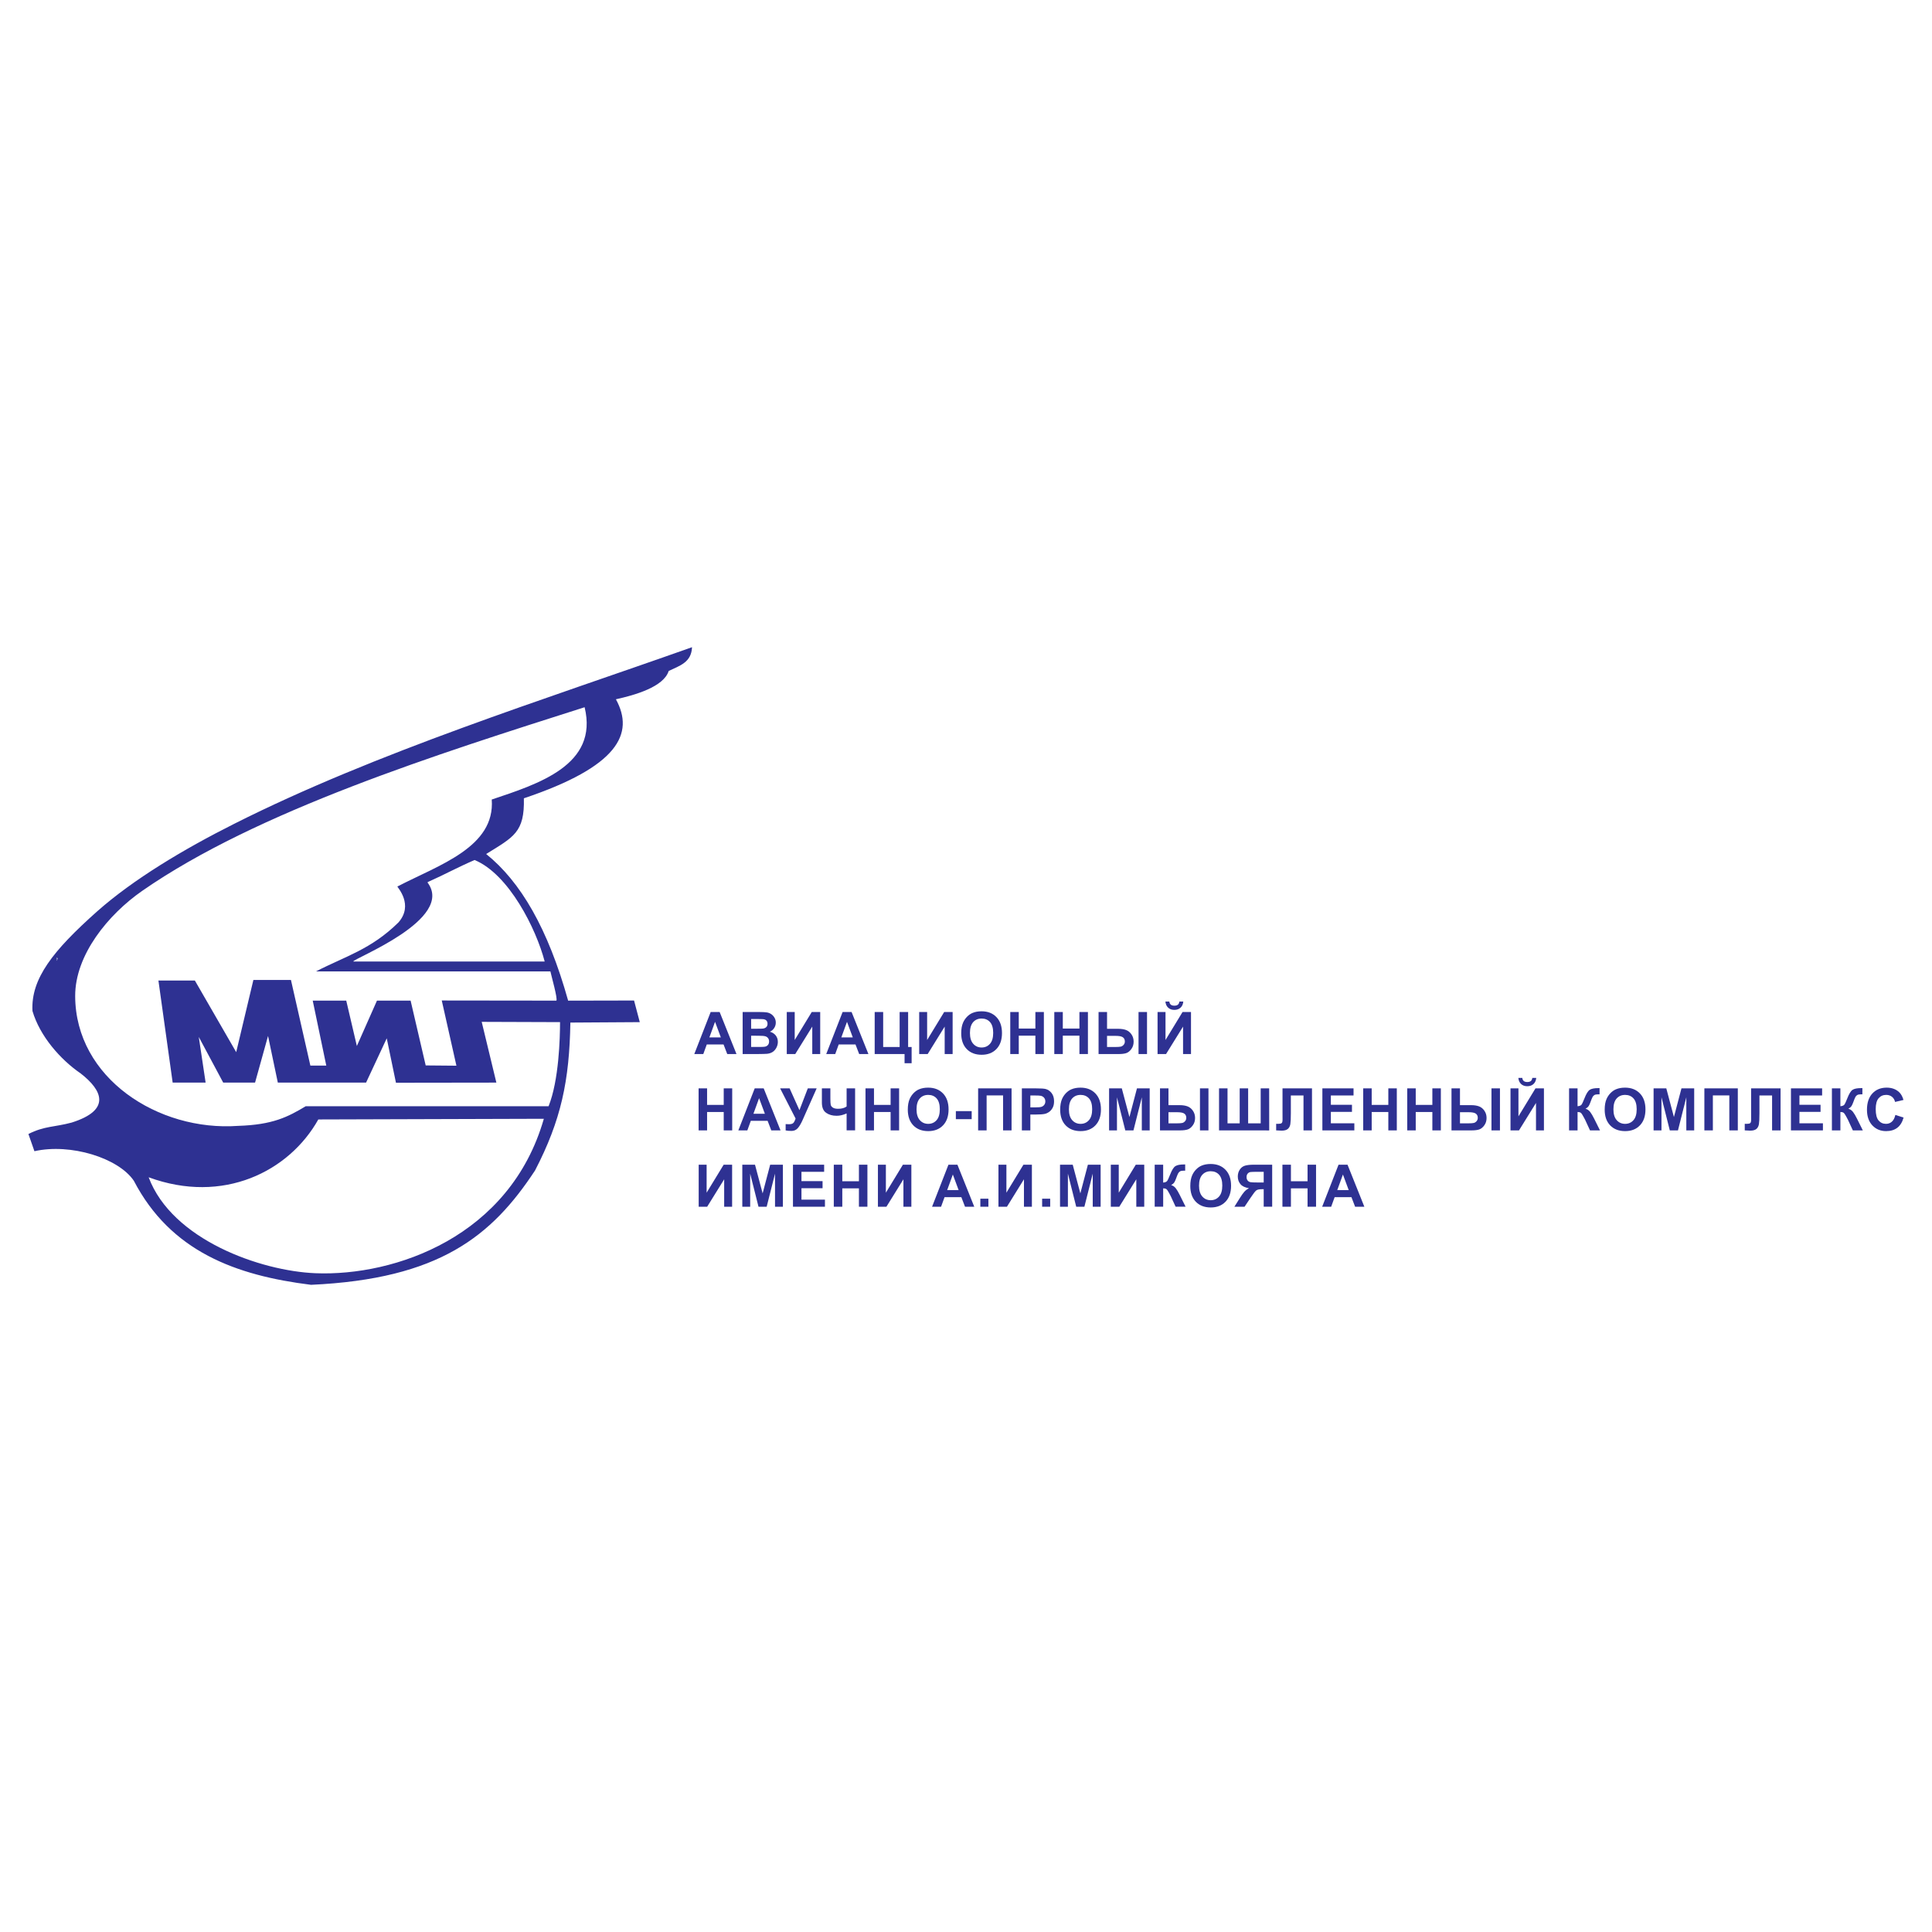 <?xml version="1.0" encoding="utf-8"?>
<!-- Generator: Adobe Illustrator 13.0.0, SVG Export Plug-In . SVG Version: 6.00 Build 14948)  -->
<!DOCTYPE svg PUBLIC "-//W3C//DTD SVG 1.0//EN" "http://www.w3.org/TR/2001/REC-SVG-20010904/DTD/svg10.dtd">
<svg version="1.0" id="Layer_1" xmlns="http://www.w3.org/2000/svg" xmlns:xlink="http://www.w3.org/1999/xlink" x="0px" y="0px"
	 width="192.756px" height="192.756px" viewBox="0 0 192.756 192.756" enable-background="new 0 0 192.756 192.756"
	 xml:space="preserve">
<g>
	<polygon fill-rule="evenodd" clip-rule="evenodd" fill="#FFFFFF" points="0,0 192.756,0 192.756,192.756 0,192.756 0,0 	"/>
	<path fill-rule="evenodd" clip-rule="evenodd" fill="#2E3192" d="M31.034,128.186c12.804-0.584,18.042-4.861,22.348-11.41
		c2.605-5.016,3.427-8.973,3.525-14.754l6.924-0.043l-0.571-2.158l-6.576,0.014c-2.021-7.217-4.737-11.857-8.179-14.63
		c2.731-1.7,3.845-2.146,3.762-5.559c9.418-3.163,11.062-6.451,9.182-9.878c1.881-0.418,4.765-1.226,5.267-2.828
		c1.086-0.516,2.271-0.85,2.327-2.369c-14.56,5.169-31.501,10.478-45.685,17.625c-5.071,2.55-10.045,5.531-13.654,8.722
		c-4.431,3.943-6.632,6.73-6.465,9.949c0.738,2.508,2.772,4.834,4.821,6.24c2.146,1.672,3.065,3.637-0.906,4.891
		c-1.7,0.461-2.73,0.334-4.319,1.143l0.599,1.715c3.608-0.809,8.374,0.668,9.92,2.953C17.031,124.855,23.51,127.252,31.034,128.186
		L31.034,128.186z M54.259,111.621l-22.501,0.068c-2.912,5.197-9.502,8.5-16.928,5.768c2.34,6.242,11.174,9.35,16.635,9.572
		C39.407,127.35,50.887,123.379,54.259,111.621L54.259,111.621z M30.504,110.367h24.229c1.031-2.578,1.142-6.814,1.142-8.389
		l-7.816-0.027l1.463,6.061l-10.018,0.014l-0.919-4.43l-2.062,4.416h-8.805l-0.976-4.654l-1.295,4.654H22.27l-2.438-4.557
		l0.683,4.557h-3.288l-1.421-10.184h3.636l4.124,7.146l1.714-7.203h3.748l1.937,8.541h1.588l-1.352-6.479h3.344l1.059,4.527
		l2.006-4.527h3.357l1.505,6.465l3.065,0.027l-1.462-6.506l11.424,0.014c0.195-0.07-0.529-2.605-0.585-2.913H31.521
		c2.939-1.519,5.489-2.188,8.234-4.89c1.533-1.755-0.083-3.469-0.111-3.581c4.193-2.173,9.767-3.929,9.418-8.68
		c4.653-1.561,10.672-3.442,9.265-9.209c-14.602,4.653-32.672,10.352-44.138,18.321c-3.386,2.354-6.702,6.381-6.688,10.504
		c0.028,8.18,8.29,13.516,16.259,12.943C27.216,112.219,28.721,111.439,30.504,110.367L30.504,110.367z M5.663,95.821
		c0.014-0.028,0.083-0.111,0.083-0.209c-0.042-0.042-0.069-0.07-0.083-0.07c0,0.028,0,0.098,0.014,0.112
		C5.746,95.723,5.523,95.96,5.663,95.821L5.663,95.821z M35.311,95.932h19.032c-0.85-3.274-3.581-8.722-6.994-10.129
		c-1.742,0.752-2.954,1.435-4.583,2.16c-0.042,0-0.07,0.014-0.112,0.083c2.772,3.678-7.44,7.593-7.412,7.886H35.311L35.311,95.932z"
		/>
	<path fill-rule="evenodd" clip-rule="evenodd" fill="#2E3192" d="M73.479,105.162h-0.922l-0.366-0.953h-1.677l-0.346,0.953H69.27
		l1.634-4.193h0.896L73.479,105.162L73.479,105.162z M71.919,103.504l-0.578-1.557l-0.566,1.557H71.919L71.919,103.504z"/>
	<path fill-rule="evenodd" clip-rule="evenodd" fill="#2E3192" d="M74.093,100.969h1.677c0.332,0,0.58,0.014,0.743,0.041
		s0.309,0.086,0.438,0.174s0.235,0.203,0.321,0.35s0.129,0.311,0.129,0.49c0,0.197-0.053,0.377-0.158,0.541
		c-0.106,0.164-0.25,0.287-0.431,0.369c0.255,0.074,0.452,0.201,0.589,0.381c0.138,0.18,0.206,0.391,0.206,0.633
		c0,0.189-0.044,0.375-0.133,0.557c-0.089,0.18-0.21,0.324-0.363,0.432s-0.343,0.174-0.568,0.199
		c-0.141,0.014-0.481,0.023-1.021,0.027h-1.428V100.969L74.093,100.969z M74.94,101.666v0.971h0.555c0.33,0,0.535-0.006,0.615-0.016
		c0.145-0.016,0.259-0.066,0.342-0.148c0.083-0.084,0.124-0.193,0.124-0.328c0-0.131-0.035-0.236-0.106-0.316
		c-0.072-0.082-0.179-0.131-0.319-0.146c-0.084-0.01-0.325-0.016-0.724-0.016H74.94L74.94,101.666z M74.94,103.334v1.121h0.783
		c0.306,0,0.499-0.008,0.581-0.025c0.126-0.021,0.229-0.078,0.308-0.166c0.079-0.09,0.119-0.209,0.119-0.357
		c0-0.125-0.031-0.232-0.092-0.32c-0.062-0.088-0.149-0.152-0.265-0.191c-0.115-0.041-0.366-0.061-0.751-0.061H74.94L74.94,103.334z
		"/>
	<polygon fill-rule="evenodd" clip-rule="evenodd" fill="#2E3192" points="78.496,100.969 79.289,100.969 79.289,103.76 
		80.988,100.969 81.832,100.969 81.832,105.162 81.04,105.162 81.04,102.424 79.343,105.162 78.496,105.162 78.496,100.969 	"/>
	<path fill-rule="evenodd" clip-rule="evenodd" fill="#2E3192" d="M86.642,105.162H85.72l-0.366-0.953h-1.677l-0.346,0.953h-0.898
		l1.634-4.193h0.896L86.642,105.162L86.642,105.162z M85.083,103.504l-0.578-1.557l-0.566,1.557H85.083L85.083,103.504z"/>
	<polygon fill-rule="evenodd" clip-rule="evenodd" fill="#2E3192" points="87.268,100.969 88.114,100.969 88.114,104.459 
		89.757,104.459 89.757,100.969 90.604,100.969 90.604,104.459 90.953,104.459 90.953,106.078 90.249,106.078 90.249,105.162 
		87.268,105.162 87.268,100.969 	"/>
	<polygon fill-rule="evenodd" clip-rule="evenodd" fill="#2E3192" points="91.708,100.969 92.5,100.969 92.5,103.76 94.2,100.969 
		95.044,100.969 95.044,105.162 94.251,105.162 94.251,102.424 92.555,105.162 91.708,105.162 91.708,100.969 	"/>
	<path fill-rule="evenodd" clip-rule="evenodd" fill="#2E3192" d="M95.9,103.092c0-0.428,0.063-0.787,0.191-1.076
		c0.096-0.213,0.226-0.406,0.391-0.576c0.165-0.168,0.346-0.295,0.542-0.377c0.261-0.111,0.562-0.166,0.904-0.166
		c0.619,0,1.112,0.191,1.483,0.576c0.371,0.383,0.557,0.916,0.557,1.598c0,0.678-0.185,1.207-0.553,1.59s-0.86,0.574-1.476,0.574
		c-0.624,0-1.12-0.191-1.488-0.57C96.083,104.283,95.9,103.758,95.9,103.092L95.9,103.092z M96.772,103.062
		c0,0.475,0.11,0.836,0.329,1.08c0.219,0.246,0.499,0.367,0.835,0.367s0.614-0.121,0.831-0.365c0.217-0.242,0.324-0.607,0.324-1.094
		c0-0.48-0.105-0.838-0.314-1.076c-0.212-0.236-0.492-0.354-0.841-0.354c-0.35,0-0.631,0.119-0.844,0.359
		C96.879,102.219,96.772,102.58,96.772,103.062L96.772,103.062z"/>
	<polygon fill-rule="evenodd" clip-rule="evenodd" fill="#2E3192" points="100.794,105.162 100.794,100.969 101.642,100.969 
		101.642,102.619 103.301,102.619 103.301,100.969 104.147,100.969 104.147,105.162 103.301,105.162 103.301,103.328 
		101.642,103.328 101.642,105.162 100.794,105.162 	"/>
	<polygon fill-rule="evenodd" clip-rule="evenodd" fill="#2E3192" points="105.188,105.162 105.188,100.969 106.036,100.969 
		106.036,102.619 107.695,102.619 107.695,100.969 108.542,100.969 108.542,105.162 107.695,105.162 107.695,103.328 
		106.036,103.328 106.036,105.162 105.188,105.162 	"/>
	<path fill-rule="evenodd" clip-rule="evenodd" fill="#2E3192" d="M109.604,100.969h0.846v1.676h1.133
		c0.299,0,0.554,0.041,0.769,0.121c0.215,0.082,0.394,0.227,0.536,0.436c0.145,0.209,0.215,0.449,0.215,0.721
		c0,0.283-0.074,0.527-0.223,0.732s-0.313,0.342-0.497,0.408c-0.182,0.066-0.448,0.1-0.8,0.1h-1.979V100.969L109.604,100.969z
		 M110.449,104.459h0.827c0.263,0,0.446-0.014,0.552-0.039c0.103-0.025,0.195-0.084,0.276-0.176s0.122-0.203,0.122-0.334
		c0-0.188-0.066-0.328-0.199-0.422c-0.132-0.094-0.37-0.139-0.717-0.139h-0.861V104.459L110.449,104.459z M113.592,100.969h0.846
		v4.193h-0.846V100.969L113.592,100.969z"/>
	<path fill-rule="evenodd" clip-rule="evenodd" fill="#2E3192" d="M115.49,100.969h0.793v2.791l1.699-2.791h0.844v4.193h-0.792
		v-2.738l-1.697,2.738h-0.847V100.969L115.49,100.969z M117.665,99.924h0.392c-0.022,0.26-0.113,0.463-0.272,0.611
		c-0.16,0.148-0.366,0.221-0.62,0.221s-0.46-0.072-0.619-0.221s-0.25-0.352-0.273-0.611h0.393c0.013,0.137,0.061,0.238,0.143,0.309
		c0.082,0.068,0.201,0.104,0.357,0.104s0.275-0.035,0.357-0.104C117.604,100.162,117.651,100.061,117.665,99.924L117.665,99.924z"/>
	<polygon fill-rule="evenodd" clip-rule="evenodd" fill="#2E3192" points="69.699,112.779 69.699,108.586 70.546,108.586 
		70.546,110.236 72.206,110.236 72.206,108.586 73.052,108.586 73.052,112.779 72.206,112.779 72.206,110.945 70.546,110.945 
		70.546,112.779 69.699,112.779 	"/>
	<path fill-rule="evenodd" clip-rule="evenodd" fill="#2E3192" d="M77.873,112.779h-0.922l-0.366-0.953h-1.677l-0.346,0.953h-0.898
		l1.634-4.193h0.896L77.873,112.779L77.873,112.779z M76.313,111.121l-0.578-1.557l-0.566,1.557H76.313L76.313,111.121z"/>
	<path fill-rule="evenodd" clip-rule="evenodd" fill="#2E3192" d="M77.834,108.586h0.947l0.979,2.178l0.835-2.178h0.884
		l-1.416,3.188c-0.154,0.344-0.312,0.607-0.472,0.787s-0.367,0.271-0.621,0.271c-0.25,0-0.445-0.018-0.586-0.049v-0.631
		c0.12,0.008,0.229,0.012,0.325,0.012c0.197,0,0.338-0.035,0.423-0.107c0.085-0.07,0.166-0.225,0.244-0.461L77.834,108.586
		L77.834,108.586z"/>
	<path fill-rule="evenodd" clip-rule="evenodd" fill="#2E3192" d="M82,108.586h0.847v1c0,0.324,0.013,0.541,0.036,0.646
		s0.095,0.197,0.213,0.275s0.292,0.117,0.521,0.117c0.182,0,0.343-0.02,0.484-0.059c0.141-0.039,0.263-0.096,0.366-0.172v-1.809
		h0.847v4.193h-0.847v-1.688c-0.172,0.076-0.341,0.135-0.507,0.174s-0.329,0.059-0.489,0.059c-0.418,0-0.768-0.1-1.049-0.297
		S82,110.488,82,110.002V108.586L82,108.586z"/>
	<polygon fill-rule="evenodd" clip-rule="evenodd" fill="#2E3192" points="86.351,112.779 86.351,108.586 87.198,108.586 
		87.198,110.236 88.857,110.236 88.857,108.586 89.704,108.586 89.704,112.779 88.857,112.779 88.857,110.945 87.198,110.945 
		87.198,112.779 86.351,112.779 	"/>
	<path fill-rule="evenodd" clip-rule="evenodd" fill="#2E3192" d="M90.571,110.709c0-0.428,0.063-0.787,0.191-1.076
		c0.096-0.213,0.226-0.406,0.391-0.576c0.165-0.168,0.345-0.295,0.542-0.377c0.262-0.111,0.562-0.166,0.904-0.166
		c0.618,0,1.112,0.191,1.483,0.576c0.371,0.383,0.557,0.916,0.557,1.598c0,0.678-0.185,1.207-0.553,1.59
		c-0.368,0.383-0.86,0.574-1.475,0.574c-0.624,0-1.121-0.191-1.488-0.57C90.755,111.9,90.571,111.375,90.571,110.709L90.571,110.709
		z M91.443,110.68c0,0.475,0.111,0.836,0.33,1.08c0.22,0.246,0.498,0.367,0.836,0.367c0.337,0,0.614-0.121,0.831-0.365
		c0.216-0.242,0.324-0.607,0.324-1.094c0-0.48-0.105-0.838-0.315-1.076c-0.211-0.236-0.492-0.354-0.84-0.354
		c-0.35,0-0.631,0.119-0.845,0.359C91.551,109.836,91.443,110.197,91.443,110.68L91.443,110.68z"/>
	<polygon fill-rule="evenodd" clip-rule="evenodd" fill="#2E3192" points="95.366,111.66 95.366,110.857 96.945,110.857 
		96.945,111.66 95.366,111.66 	"/>
	<polygon fill-rule="evenodd" clip-rule="evenodd" fill="#2E3192" points="97.588,108.586 100.924,108.586 100.924,112.779 
		100.077,112.779 100.077,109.289 98.435,109.289 98.435,112.779 97.588,112.779 97.588,108.586 	"/>
	<path fill-rule="evenodd" clip-rule="evenodd" fill="#2E3192" d="M101.952,112.779v-4.193h1.358c0.515,0,0.851,0.021,1.007,0.062
		c0.24,0.062,0.442,0.199,0.604,0.41s0.243,0.484,0.243,0.816c0,0.258-0.047,0.475-0.141,0.65s-0.212,0.312-0.356,0.414
		c-0.144,0.1-0.29,0.166-0.438,0.197c-0.202,0.041-0.495,0.061-0.879,0.061h-0.552v1.582H101.952L101.952,112.779z M102.799,109.295
		v1.189h0.463c0.334,0,0.558-0.021,0.67-0.064c0.112-0.045,0.2-0.113,0.265-0.207c0.063-0.094,0.096-0.201,0.096-0.326
		c0-0.152-0.045-0.277-0.135-0.377c-0.089-0.1-0.203-0.162-0.34-0.186c-0.102-0.02-0.305-0.029-0.609-0.029H102.799L102.799,109.295
		z"/>
	<path fill-rule="evenodd" clip-rule="evenodd" fill="#2E3192" d="M105.774,110.709c0-0.428,0.063-0.787,0.191-1.076
		c0.096-0.213,0.226-0.406,0.391-0.576c0.165-0.168,0.346-0.295,0.542-0.377c0.262-0.111,0.562-0.166,0.904-0.166
		c0.618,0,1.112,0.191,1.483,0.576c0.371,0.383,0.557,0.916,0.557,1.598c0,0.678-0.185,1.207-0.553,1.59s-0.86,0.574-1.476,0.574
		c-0.624,0-1.12-0.191-1.488-0.57C105.958,111.9,105.774,111.375,105.774,110.709L105.774,110.709z M106.646,110.68
		c0,0.475,0.11,0.836,0.329,1.08c0.22,0.246,0.498,0.367,0.836,0.367c0.337,0,0.614-0.121,0.831-0.365
		c0.216-0.242,0.324-0.607,0.324-1.094c0-0.48-0.105-0.838-0.315-1.076c-0.211-0.236-0.491-0.354-0.84-0.354
		c-0.35,0-0.631,0.119-0.845,0.359C106.754,109.836,106.646,110.197,106.646,110.68L106.646,110.68z"/>
	<polygon fill-rule="evenodd" clip-rule="evenodd" fill="#2E3192" points="110.654,112.779 110.654,108.586 111.922,108.586 
		112.683,111.447 113.435,108.586 114.705,108.586 114.705,112.779 113.919,112.779 113.919,109.479 113.086,112.779 
		112.271,112.779 111.44,109.479 111.44,112.779 110.654,112.779 	"/>
	<path fill-rule="evenodd" clip-rule="evenodd" fill="#2E3192" d="M115.732,108.586h0.847v1.676h1.133
		c0.298,0,0.554,0.041,0.769,0.121c0.215,0.082,0.394,0.227,0.536,0.436c0.144,0.209,0.215,0.449,0.215,0.721
		c0,0.283-0.074,0.527-0.224,0.732c-0.148,0.205-0.313,0.342-0.496,0.408c-0.182,0.066-0.448,0.1-0.8,0.1h-1.979V108.586
		L115.732,108.586z M116.579,112.076h0.827c0.263,0,0.446-0.014,0.551-0.039c0.104-0.025,0.196-0.084,0.277-0.176
		s0.121-0.203,0.121-0.334c0-0.188-0.065-0.328-0.198-0.422s-0.371-0.139-0.717-0.139h-0.861V112.076L116.579,112.076z
		 M119.721,108.586h0.847v4.193h-0.847V108.586L119.721,108.586z"/>
	<polygon fill-rule="evenodd" clip-rule="evenodd" fill="#2E3192" points="121.623,108.586 122.47,108.586 122.47,112.076 
		123.684,112.076 123.684,108.586 124.527,108.586 124.527,112.076 125.78,112.076 125.78,108.586 126.624,108.586 126.63,112.783 
		121.623,112.779 121.623,108.586 	"/>
	<path fill-rule="evenodd" clip-rule="evenodd" fill="#2E3192" d="M127.959,108.586h2.938v4.193h-0.847v-3.484h-1.262v1.791
		c0,0.514-0.018,0.871-0.052,1.074s-0.118,0.361-0.25,0.475c-0.133,0.113-0.34,0.17-0.623,0.17c-0.099,0-0.279-0.008-0.54-0.027
		v-0.656l0.188,0.004c0.178,0,0.297-0.023,0.357-0.072c0.062-0.047,0.092-0.164,0.092-0.352l-0.003-0.721V108.586L127.959,108.586z"
		/>
	<polygon fill-rule="evenodd" clip-rule="evenodd" fill="#2E3192" points="131.934,112.779 131.934,108.586 135.043,108.586 
		135.043,109.295 132.78,109.295 132.78,110.225 134.886,110.225 134.886,110.932 132.78,110.932 132.78,112.072 135.123,112.072 
		135.123,112.779 131.934,112.779 	"/>
	<polygon fill-rule="evenodd" clip-rule="evenodd" fill="#2E3192" points="136.007,112.779 136.007,108.586 136.854,108.586 
		136.854,110.236 138.514,110.236 138.514,108.586 139.36,108.586 139.36,112.779 138.514,112.779 138.514,110.945 136.854,110.945 
		136.854,112.779 136.007,112.779 	"/>
	<polygon fill-rule="evenodd" clip-rule="evenodd" fill="#2E3192" points="140.4,112.779 140.4,108.586 141.248,108.586 
		141.248,110.236 142.907,110.236 142.907,108.586 143.754,108.586 143.754,112.779 142.907,112.779 142.907,110.945 
		141.248,110.945 141.248,112.779 140.4,112.779 	"/>
	<path fill-rule="evenodd" clip-rule="evenodd" fill="#2E3192" d="M144.815,108.586h0.847v1.676h1.133
		c0.298,0,0.554,0.041,0.769,0.121c0.215,0.082,0.394,0.227,0.536,0.436c0.144,0.209,0.215,0.449,0.215,0.721
		c0,0.283-0.074,0.527-0.224,0.732c-0.148,0.205-0.313,0.342-0.496,0.408c-0.182,0.066-0.448,0.1-0.8,0.1h-1.979V108.586
		L144.815,108.586z M145.662,112.076h0.827c0.263,0,0.446-0.014,0.551-0.039c0.104-0.025,0.196-0.084,0.277-0.176
		s0.121-0.203,0.121-0.334c0-0.188-0.065-0.328-0.198-0.422s-0.371-0.139-0.717-0.139h-0.861V112.076L145.662,112.076z
		 M148.804,108.586h0.847v4.193h-0.847V108.586L148.804,108.586z"/>
	<path fill-rule="evenodd" clip-rule="evenodd" fill="#2E3192" d="M150.703,108.586h0.793v2.791l1.699-2.791h0.844v4.193h-0.792
		v-2.738l-1.697,2.738h-0.847V108.586L150.703,108.586z M152.878,107.541h0.392c-0.022,0.26-0.113,0.463-0.272,0.611
		c-0.16,0.148-0.366,0.221-0.62,0.221s-0.46-0.072-0.619-0.221s-0.25-0.352-0.273-0.611h0.393c0.013,0.137,0.061,0.238,0.143,0.309
		c0.082,0.068,0.201,0.104,0.357,0.104s0.275-0.035,0.357-0.104C152.816,107.779,152.864,107.678,152.878,107.541L152.878,107.541z"
		/>
	<path fill-rule="evenodd" clip-rule="evenodd" fill="#2E3192" d="M156.546,108.586h0.847v1.785c0.189-0.02,0.317-0.068,0.384-0.146
		s0.17-0.295,0.309-0.652c0.176-0.453,0.353-0.736,0.529-0.846c0.176-0.111,0.459-0.166,0.85-0.166c0.02,0,0.061-0.002,0.123-0.004
		v0.627l-0.12-0.004c-0.173,0-0.3,0.021-0.38,0.064s-0.146,0.109-0.194,0.197c-0.05,0.088-0.123,0.268-0.221,0.541
		c-0.052,0.145-0.107,0.266-0.167,0.363c-0.061,0.096-0.167,0.188-0.319,0.273c0.188,0.055,0.345,0.162,0.468,0.324
		s0.258,0.391,0.404,0.686l0.572,1.15h-0.995l-0.501-1.084c-0.008-0.016-0.023-0.045-0.049-0.088
		c-0.009-0.016-0.045-0.082-0.105-0.197c-0.108-0.207-0.198-0.336-0.268-0.387c-0.069-0.053-0.176-0.078-0.319-0.08v1.836h-0.847
		V108.586L156.546,108.586z"/>
	<path fill-rule="evenodd" clip-rule="evenodd" fill="#2E3192" d="M160.1,110.709c0-0.428,0.063-0.787,0.191-1.076
		c0.096-0.213,0.226-0.406,0.391-0.576c0.165-0.168,0.346-0.295,0.542-0.377c0.262-0.111,0.562-0.166,0.904-0.166
		c0.618,0,1.112,0.191,1.483,0.576c0.371,0.383,0.557,0.916,0.557,1.598c0,0.678-0.185,1.207-0.553,1.59s-0.86,0.574-1.476,0.574
		c-0.624,0-1.12-0.191-1.488-0.57C160.283,111.9,160.1,111.375,160.1,110.709L160.1,110.709z M160.972,110.68
		c0,0.475,0.11,0.836,0.329,1.08c0.22,0.246,0.498,0.367,0.836,0.367c0.337,0,0.614-0.121,0.831-0.365
		c0.216-0.242,0.324-0.607,0.324-1.094c0-0.48-0.105-0.838-0.315-1.076c-0.211-0.236-0.491-0.354-0.84-0.354
		c-0.35,0-0.631,0.119-0.845,0.359C161.079,109.836,160.972,110.197,160.972,110.68L160.972,110.68z"/>
	<polygon fill-rule="evenodd" clip-rule="evenodd" fill="#2E3192" points="164.979,112.779 164.979,108.586 166.247,108.586 
		167.008,111.447 167.76,108.586 169.03,108.586 169.03,112.779 168.244,112.779 168.244,109.479 167.411,112.779 166.596,112.779 
		165.766,109.479 165.766,112.779 164.979,112.779 	"/>
	<polygon fill-rule="evenodd" clip-rule="evenodd" fill="#2E3192" points="170.046,108.586 173.382,108.586 173.382,112.779 
		172.535,112.779 172.535,109.289 170.893,109.289 170.893,112.779 170.046,112.779 170.046,108.586 	"/>
	<path fill-rule="evenodd" clip-rule="evenodd" fill="#2E3192" d="M174.71,108.586h2.938v4.193h-0.847v-3.484h-1.262v1.791
		c0,0.514-0.018,0.871-0.052,1.074s-0.118,0.361-0.25,0.475c-0.133,0.113-0.34,0.17-0.623,0.17c-0.099,0-0.279-0.008-0.54-0.027
		v-0.656l0.188,0.004c0.178,0,0.297-0.023,0.357-0.072c0.062-0.047,0.092-0.164,0.092-0.352l-0.003-0.721V108.586L174.71,108.586z"
		/>
	<polygon fill-rule="evenodd" clip-rule="evenodd" fill="#2E3192" points="178.684,112.779 178.684,108.586 181.793,108.586 
		181.793,109.295 179.53,109.295 179.53,110.225 181.637,110.225 181.637,110.932 179.53,110.932 179.53,112.072 181.873,112.072 
		181.873,112.779 178.684,112.779 	"/>
	<path fill-rule="evenodd" clip-rule="evenodd" fill="#2E3192" d="M182.769,108.586h0.847v1.785c0.189-0.02,0.317-0.068,0.384-0.146
		s0.17-0.295,0.309-0.652c0.176-0.453,0.353-0.736,0.529-0.846c0.176-0.111,0.459-0.166,0.85-0.166c0.02,0,0.061-0.002,0.123-0.004
		v0.627l-0.12-0.004c-0.173,0-0.3,0.021-0.38,0.064s-0.146,0.109-0.194,0.197c-0.05,0.088-0.123,0.268-0.221,0.541
		c-0.052,0.145-0.107,0.266-0.167,0.363c-0.061,0.096-0.167,0.188-0.319,0.273c0.188,0.055,0.345,0.162,0.468,0.324
		s0.258,0.391,0.404,0.686l0.572,1.15h-0.995l-0.501-1.084c-0.008-0.016-0.023-0.045-0.049-0.088
		c-0.009-0.016-0.045-0.082-0.105-0.197c-0.108-0.207-0.198-0.336-0.268-0.387c-0.069-0.053-0.176-0.078-0.319-0.08v1.836h-0.847
		V108.586L182.769,108.586z"/>
	<path fill-rule="evenodd" clip-rule="evenodd" fill="#2E3192" d="M189.101,111.238l0.82,0.26c-0.126,0.457-0.335,0.797-0.628,1.02
		c-0.292,0.223-0.664,0.334-1.114,0.334c-0.557,0-1.015-0.191-1.373-0.57c-0.358-0.381-0.538-0.902-0.538-1.561
		c0-0.699,0.181-1.24,0.541-1.627s0.834-0.58,1.422-0.58c0.513,0,0.93,0.152,1.25,0.455c0.191,0.18,0.334,0.438,0.43,0.773
		l-0.839,0.199c-0.049-0.217-0.152-0.389-0.311-0.516c-0.157-0.125-0.349-0.188-0.573-0.188c-0.311,0-0.563,0.111-0.757,0.334
		s-0.29,0.584-0.29,1.084c0,0.531,0.095,0.908,0.286,1.133c0.19,0.227,0.438,0.338,0.743,0.338c0.226,0,0.419-0.07,0.581-0.215
		C188.913,111.77,189.029,111.545,189.101,111.238L189.101,111.238z"/>
	<polygon fill-rule="evenodd" clip-rule="evenodd" fill="#2E3192" points="69.708,116.203 70.5,116.203 70.5,118.994 72.2,116.203 
		73.043,116.203 73.043,120.396 72.251,120.396 72.251,117.658 70.554,120.396 69.708,120.396 69.708,116.203 	"/>
	<polygon fill-rule="evenodd" clip-rule="evenodd" fill="#2E3192" points="74.06,120.396 74.06,116.203 75.327,116.203 
		76.088,119.064 76.84,116.203 78.11,116.203 78.11,120.396 77.324,120.396 77.324,117.096 76.491,120.396 75.676,120.396 
		74.846,117.096 74.846,120.396 74.06,120.396 	"/>
	<polygon fill-rule="evenodd" clip-rule="evenodd" fill="#2E3192" points="79.115,120.396 79.115,116.203 82.225,116.203 
		82.225,116.912 79.962,116.912 79.962,117.842 82.067,117.842 82.067,118.549 79.962,118.549 79.962,119.689 82.305,119.689 
		82.305,120.396 79.115,120.396 	"/>
	<polygon fill-rule="evenodd" clip-rule="evenodd" fill="#2E3192" points="83.188,120.396 83.188,116.203 84.036,116.203 
		84.036,117.854 85.695,117.854 85.695,116.203 86.542,116.203 86.542,120.396 85.695,120.396 85.695,118.562 84.036,118.562 
		84.036,120.396 83.188,120.396 	"/>
	<polygon fill-rule="evenodd" clip-rule="evenodd" fill="#2E3192" points="87.591,116.203 88.384,116.203 88.384,118.994 
		90.083,116.203 90.927,116.203 90.927,120.396 90.135,120.396 90.135,117.658 88.438,120.396 87.591,120.396 87.591,116.203 	"/>
	<path fill-rule="evenodd" clip-rule="evenodd" fill="#2E3192" d="M97.202,120.396H96.28l-0.366-0.953h-1.677l-0.346,0.953h-0.898
		l1.634-4.193h0.896L97.202,120.396L97.202,120.396z M95.643,118.738l-0.578-1.557l-0.566,1.557H95.643L95.643,118.738z"/>
	<polygon fill-rule="evenodd" clip-rule="evenodd" fill="#2E3192" points="97.809,120.396 97.809,119.594 98.612,119.594 
		98.612,120.396 97.809,120.396 	"/>
	<polygon fill-rule="evenodd" clip-rule="evenodd" fill="#2E3192" points="99.616,116.203 100.409,116.203 100.409,118.994 
		102.108,116.203 102.952,116.203 102.952,120.396 102.16,120.396 102.16,117.658 100.463,120.396 99.616,120.396 99.616,116.203 	
		"/>
	<polygon fill-rule="evenodd" clip-rule="evenodd" fill="#2E3192" points="103.974,120.396 103.974,119.594 104.777,119.594 
		104.777,120.396 103.974,120.396 	"/>
	<polygon fill-rule="evenodd" clip-rule="evenodd" fill="#2E3192" points="105.759,120.396 105.759,116.203 107.026,116.203 
		107.787,119.064 108.539,116.203 109.81,116.203 109.81,120.396 109.023,120.396 109.023,117.096 108.19,120.396 107.375,120.396 
		106.545,117.096 106.545,120.396 105.759,120.396 	"/>
	<polygon fill-rule="evenodd" clip-rule="evenodd" fill="#2E3192" points="110.825,116.203 111.618,116.203 111.618,118.994 
		113.317,116.203 114.161,116.203 114.161,120.396 113.369,120.396 113.369,117.658 111.672,120.396 110.825,120.396 
		110.825,116.203 	"/>
	<path fill-rule="evenodd" clip-rule="evenodd" fill="#2E3192" d="M115.203,116.203h0.846v1.785c0.189-0.02,0.317-0.068,0.384-0.146
		c0.067-0.078,0.171-0.295,0.309-0.652c0.176-0.453,0.353-0.736,0.53-0.846c0.176-0.111,0.458-0.166,0.849-0.166
		c0.021,0,0.062-0.002,0.124-0.004v0.627l-0.121-0.004c-0.173,0-0.3,0.021-0.38,0.064c-0.079,0.043-0.146,0.109-0.194,0.197
		c-0.05,0.088-0.123,0.268-0.221,0.541c-0.052,0.145-0.107,0.266-0.166,0.363c-0.062,0.096-0.168,0.188-0.32,0.273
		c0.188,0.055,0.345,0.162,0.468,0.324c0.124,0.162,0.259,0.391,0.404,0.686l0.572,1.15h-0.995l-0.501-1.084
		c-0.008-0.016-0.023-0.045-0.049-0.088c-0.009-0.016-0.045-0.082-0.104-0.197c-0.109-0.207-0.199-0.336-0.269-0.387
		c-0.069-0.053-0.176-0.078-0.319-0.08v1.836h-0.846V116.203L115.203,116.203z"/>
	<path fill-rule="evenodd" clip-rule="evenodd" fill="#2E3192" d="M118.756,118.326c0-0.428,0.063-0.787,0.191-1.076
		c0.096-0.213,0.226-0.406,0.391-0.576c0.165-0.168,0.346-0.295,0.542-0.377c0.262-0.111,0.562-0.166,0.904-0.166
		c0.618,0,1.112,0.191,1.483,0.576c0.371,0.383,0.557,0.916,0.557,1.598c0,0.678-0.185,1.207-0.553,1.59s-0.86,0.574-1.476,0.574
		c-0.624,0-1.12-0.191-1.488-0.57C118.939,119.518,118.756,118.992,118.756,118.326L118.756,118.326z M119.628,118.297
		c0,0.475,0.11,0.836,0.329,1.08c0.22,0.246,0.498,0.367,0.836,0.367c0.337,0,0.614-0.121,0.831-0.365
		c0.216-0.242,0.324-0.607,0.324-1.094c0-0.48-0.105-0.838-0.315-1.076c-0.211-0.236-0.491-0.354-0.84-0.354
		c-0.35,0-0.631,0.119-0.845,0.359C119.735,117.453,119.628,117.814,119.628,118.297L119.628,118.297z"/>
	<path fill-rule="evenodd" clip-rule="evenodd" fill="#2E3192" d="M126.08,120.396v-1.75h-0.172c-0.267,0-0.455,0.039-0.565,0.119
		c-0.109,0.08-0.297,0.32-0.562,0.719l-0.612,0.912h-1.013l0.512-0.818c0.202-0.324,0.363-0.551,0.483-0.682
		s0.271-0.248,0.452-0.352c-0.391-0.061-0.673-0.195-0.847-0.406s-0.261-0.463-0.261-0.758c0-0.256,0.064-0.482,0.193-0.68
		s0.299-0.33,0.51-0.396c0.21-0.068,0.525-0.102,0.945-0.102h1.782v4.193H126.08L126.08,120.396z M126.08,116.912h-0.661
		c-0.336,0-0.557,0.008-0.662,0.023c-0.106,0.016-0.197,0.066-0.273,0.154s-0.114,0.201-0.114,0.344c0,0.146,0.037,0.264,0.11,0.35
		c0.073,0.088,0.167,0.141,0.28,0.162s0.345,0.031,0.693,0.031h0.627V116.912L126.08,116.912z"/>
	<polygon fill-rule="evenodd" clip-rule="evenodd" fill="#2E3192" points="127.948,120.396 127.948,116.203 128.796,116.203 
		128.796,117.854 130.455,117.854 130.455,116.203 131.302,116.203 131.302,120.396 130.455,120.396 130.455,118.562 
		128.796,118.562 128.796,120.396 127.948,120.396 	"/>
	<path fill-rule="evenodd" clip-rule="evenodd" fill="#2E3192" d="M136.122,120.396H135.2l-0.366-0.953h-1.677l-0.346,0.953h-0.898
		l1.634-4.193h0.896L136.122,120.396L136.122,120.396z M134.562,118.738l-0.578-1.557l-0.566,1.557H134.562L134.562,118.738z"/>
</g>
</svg>
